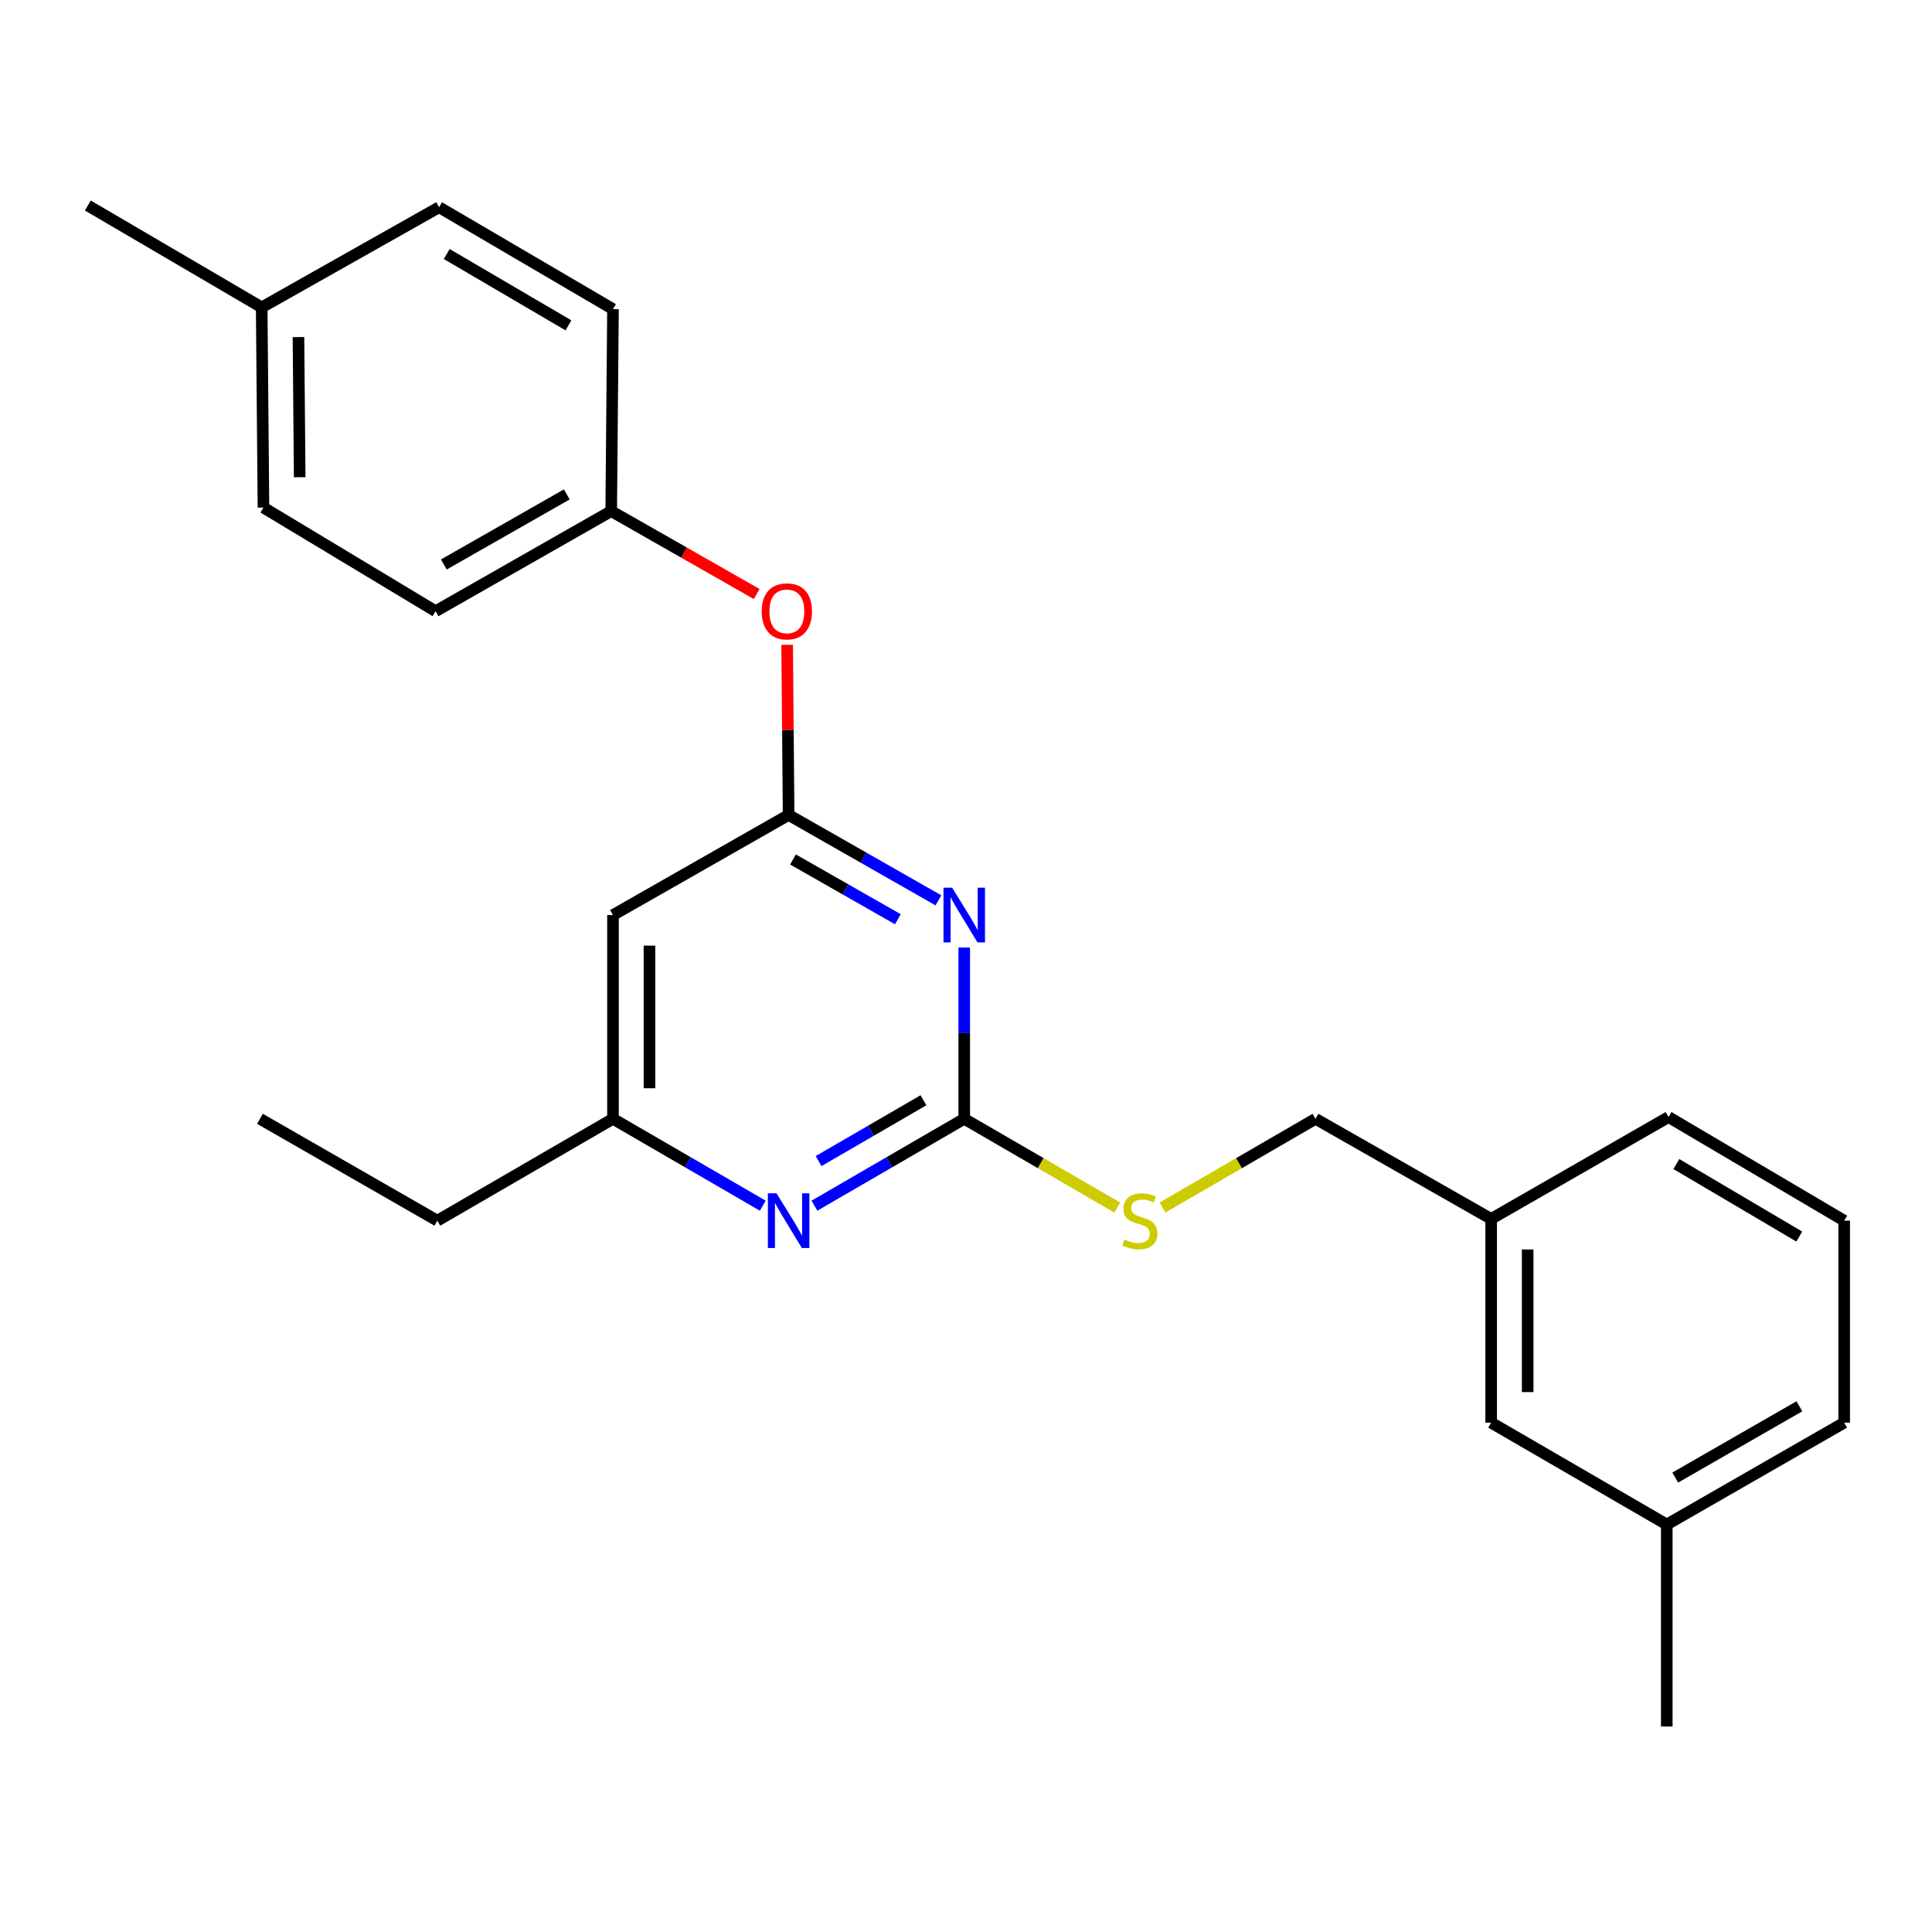 <?xml version='1.0' encoding='iso-8859-1'?>
<svg version='1.1' baseProfile='full'
              xmlns='http://www.w3.org/2000/svg'
                      xmlns:rdkit='http://www.rdkit.org/xml'
                      xmlns:xlink='http://www.w3.org/1999/xlink'
                  xml:space='preserve'
width='1000px' height='1000px' viewBox='0 0 1000 1000'>
<!-- END OF HEADER -->
<rect style='opacity:1.0;fill:#FFFFFF;stroke:none' width='1000' height='1000' x='0' y='0'> </rect>
<path class='bond-0' d='M 317.275,473.633 L 317.275,579.092' style='fill:none;fill-rule:evenodd;stroke:#000000;stroke-width:6px;stroke-linecap:butt;stroke-linejoin:miter;stroke-opacity:1' />
<path class='bond-0' d='M 336.169,489.451 L 336.169,563.273' style='fill:none;fill-rule:evenodd;stroke:#000000;stroke-width:6px;stroke-linecap:butt;stroke-linejoin:miter;stroke-opacity:1' />
<path class='bond-1' d='M 317.275,473.633 L 408.186,421.821' style='fill:none;fill-rule:evenodd;stroke:#000000;stroke-width:6px;stroke-linecap:butt;stroke-linejoin:miter;stroke-opacity:1' />
<path class='bond-2' d='M 317.275,579.092 L 226.364,631.817' style='fill:none;fill-rule:evenodd;stroke:#000000;stroke-width:6px;stroke-linecap:butt;stroke-linejoin:miter;stroke-opacity:1' />
<path class='bond-3' d='M 317.275,579.092 L 356.047,601.578' style='fill:none;fill-rule:evenodd;stroke:#000000;stroke-width:6px;stroke-linecap:butt;stroke-linejoin:miter;stroke-opacity:1' />
<path class='bond-3' d='M 356.047,601.578 L 394.819,624.064' style='fill:none;fill-rule:evenodd;stroke:#0000FF;stroke-width:6px;stroke-linecap:butt;stroke-linejoin:miter;stroke-opacity:1' />
<path class='bond-4' d='M 421.553,624.063 L 460.32,601.578' style='fill:none;fill-rule:evenodd;stroke:#0000FF;stroke-width:6px;stroke-linecap:butt;stroke-linejoin:miter;stroke-opacity:1' />
<path class='bond-4' d='M 460.32,601.578 L 499.087,579.092' style='fill:none;fill-rule:evenodd;stroke:#000000;stroke-width:6px;stroke-linecap:butt;stroke-linejoin:miter;stroke-opacity:1' />
<path class='bond-4' d='M 423.704,600.974 L 450.84,585.234' style='fill:none;fill-rule:evenodd;stroke:#0000FF;stroke-width:6px;stroke-linecap:butt;stroke-linejoin:miter;stroke-opacity:1' />
<path class='bond-4' d='M 450.84,585.234 L 477.977,569.494' style='fill:none;fill-rule:evenodd;stroke:#000000;stroke-width:6px;stroke-linecap:butt;stroke-linejoin:miter;stroke-opacity:1' />
<path class='bond-5' d='M 499.087,579.092 L 499.087,534.76' style='fill:none;fill-rule:evenodd;stroke:#000000;stroke-width:6px;stroke-linecap:butt;stroke-linejoin:miter;stroke-opacity:1' />
<path class='bond-5' d='M 499.087,534.76 L 499.087,490.429' style='fill:none;fill-rule:evenodd;stroke:#0000FF;stroke-width:6px;stroke-linecap:butt;stroke-linejoin:miter;stroke-opacity:1' />
<path class='bond-6' d='M 499.087,579.092 L 538.689,602.059' style='fill:none;fill-rule:evenodd;stroke:#000000;stroke-width:6px;stroke-linecap:butt;stroke-linejoin:miter;stroke-opacity:1' />
<path class='bond-6' d='M 538.689,602.059 L 578.291,625.027' style='fill:none;fill-rule:evenodd;stroke:#CCCC00;stroke-width:6px;stroke-linecap:butt;stroke-linejoin:miter;stroke-opacity:1' />
<path class='bond-7' d='M 485.731,466.02 L 446.959,443.921' style='fill:none;fill-rule:evenodd;stroke:#0000FF;stroke-width:6px;stroke-linecap:butt;stroke-linejoin:miter;stroke-opacity:1' />
<path class='bond-7' d='M 446.959,443.921 L 408.186,421.821' style='fill:none;fill-rule:evenodd;stroke:#000000;stroke-width:6px;stroke-linecap:butt;stroke-linejoin:miter;stroke-opacity:1' />
<path class='bond-7' d='M 464.743,475.805 L 437.603,460.335' style='fill:none;fill-rule:evenodd;stroke:#0000FF;stroke-width:6px;stroke-linecap:butt;stroke-linejoin:miter;stroke-opacity:1' />
<path class='bond-7' d='M 437.603,460.335 L 410.462,444.866' style='fill:none;fill-rule:evenodd;stroke:#000000;stroke-width:6px;stroke-linecap:butt;stroke-linejoin:miter;stroke-opacity:1' />
<path class='bond-8' d='M 408.186,421.821 L 407.805,377.79' style='fill:none;fill-rule:evenodd;stroke:#000000;stroke-width:6px;stroke-linecap:butt;stroke-linejoin:miter;stroke-opacity:1' />
<path class='bond-8' d='M 407.805,377.79 L 407.424,333.758' style='fill:none;fill-rule:evenodd;stroke:#FF0000;stroke-width:6px;stroke-linecap:butt;stroke-linejoin:miter;stroke-opacity:1' />
<path class='bond-9' d='M 391.657,307.462 L 354.009,286.006' style='fill:none;fill-rule:evenodd;stroke:#FF0000;stroke-width:6px;stroke-linecap:butt;stroke-linejoin:miter;stroke-opacity:1' />
<path class='bond-9' d='M 354.009,286.006 L 316.362,264.55' style='fill:none;fill-rule:evenodd;stroke:#000000;stroke-width:6px;stroke-linecap:butt;stroke-linejoin:miter;stroke-opacity:1' />
<path class='bond-10' d='M 316.362,264.55 L 317.275,160.004' style='fill:none;fill-rule:evenodd;stroke:#000000;stroke-width:6px;stroke-linecap:butt;stroke-linejoin:miter;stroke-opacity:1' />
<path class='bond-11' d='M 316.362,264.55 L 225.451,316.362' style='fill:none;fill-rule:evenodd;stroke:#000000;stroke-width:6px;stroke-linecap:butt;stroke-linejoin:miter;stroke-opacity:1' />
<path class='bond-11' d='M 293.37,255.907 L 229.732,292.175' style='fill:none;fill-rule:evenodd;stroke:#000000;stroke-width:6px;stroke-linecap:butt;stroke-linejoin:miter;stroke-opacity:1' />
<path class='bond-12' d='M 601.705,625.027 L 641.307,602.059' style='fill:none;fill-rule:evenodd;stroke:#CCCC00;stroke-width:6px;stroke-linecap:butt;stroke-linejoin:miter;stroke-opacity:1' />
<path class='bond-12' d='M 641.307,602.059 L 680.909,579.092' style='fill:none;fill-rule:evenodd;stroke:#000000;stroke-width:6px;stroke-linecap:butt;stroke-linejoin:miter;stroke-opacity:1' />
<path class='bond-13' d='M 680.909,579.092 L 771.82,630.914' style='fill:none;fill-rule:evenodd;stroke:#000000;stroke-width:6px;stroke-linecap:butt;stroke-linejoin:miter;stroke-opacity:1' />
<path class='bond-14' d='M 135.453,159.091 L 136.366,262.724' style='fill:none;fill-rule:evenodd;stroke:#000000;stroke-width:6px;stroke-linecap:butt;stroke-linejoin:miter;stroke-opacity:1' />
<path class='bond-14' d='M 154.483,174.469 L 155.122,247.013' style='fill:none;fill-rule:evenodd;stroke:#000000;stroke-width:6px;stroke-linecap:butt;stroke-linejoin:miter;stroke-opacity:1' />
<path class='bond-15' d='M 135.453,159.091 L 45.455,106.366' style='fill:none;fill-rule:evenodd;stroke:#000000;stroke-width:6px;stroke-linecap:butt;stroke-linejoin:miter;stroke-opacity:1' />
<path class='bond-16' d='M 135.453,159.091 L 227.277,107.269' style='fill:none;fill-rule:evenodd;stroke:#000000;stroke-width:6px;stroke-linecap:butt;stroke-linejoin:miter;stroke-opacity:1' />
<path class='bond-17' d='M 317.275,160.004 L 227.277,107.269' style='fill:none;fill-rule:evenodd;stroke:#000000;stroke-width:6px;stroke-linecap:butt;stroke-linejoin:miter;stroke-opacity:1' />
<path class='bond-17' d='M 294.223,168.395 L 231.225,131.481' style='fill:none;fill-rule:evenodd;stroke:#000000;stroke-width:6px;stroke-linecap:butt;stroke-linejoin:miter;stroke-opacity:1' />
<path class='bond-18' d='M 771.82,736.363 L 771.82,630.914' style='fill:none;fill-rule:evenodd;stroke:#000000;stroke-width:6px;stroke-linecap:butt;stroke-linejoin:miter;stroke-opacity:1' />
<path class='bond-18' d='M 790.714,720.545 L 790.714,646.731' style='fill:none;fill-rule:evenodd;stroke:#000000;stroke-width:6px;stroke-linecap:butt;stroke-linejoin:miter;stroke-opacity:1' />
<path class='bond-19' d='M 771.82,736.363 L 862.721,789.087' style='fill:none;fill-rule:evenodd;stroke:#000000;stroke-width:6px;stroke-linecap:butt;stroke-linejoin:miter;stroke-opacity:1' />
<path class='bond-20' d='M 771.82,630.914 L 863.634,578.179' style='fill:none;fill-rule:evenodd;stroke:#000000;stroke-width:6px;stroke-linecap:butt;stroke-linejoin:miter;stroke-opacity:1' />
<path class='bond-21' d='M 226.364,631.817 L 134.55,579.092' style='fill:none;fill-rule:evenodd;stroke:#000000;stroke-width:6px;stroke-linecap:butt;stroke-linejoin:miter;stroke-opacity:1' />
<path class='bond-22' d='M 862.721,789.087 L 954.545,736.363' style='fill:none;fill-rule:evenodd;stroke:#000000;stroke-width:6px;stroke-linecap:butt;stroke-linejoin:miter;stroke-opacity:1' />
<path class='bond-22' d='M 867.087,764.794 L 931.364,727.886' style='fill:none;fill-rule:evenodd;stroke:#000000;stroke-width:6px;stroke-linecap:butt;stroke-linejoin:miter;stroke-opacity:1' />
<path class='bond-23' d='M 862.721,789.087 L 862.721,893.634' style='fill:none;fill-rule:evenodd;stroke:#000000;stroke-width:6px;stroke-linecap:butt;stroke-linejoin:miter;stroke-opacity:1' />
<path class='bond-24' d='M 954.545,631.817 L 954.545,736.363' style='fill:none;fill-rule:evenodd;stroke:#000000;stroke-width:6px;stroke-linecap:butt;stroke-linejoin:miter;stroke-opacity:1' />
<path class='bond-25' d='M 954.545,631.817 L 863.634,578.179' style='fill:none;fill-rule:evenodd;stroke:#000000;stroke-width:6px;stroke-linecap:butt;stroke-linejoin:miter;stroke-opacity:1' />
<path class='bond-25' d='M 931.308,640.044 L 867.67,602.497' style='fill:none;fill-rule:evenodd;stroke:#000000;stroke-width:6px;stroke-linecap:butt;stroke-linejoin:miter;stroke-opacity:1' />
<path class='bond-26' d='M 225.451,316.362 L 136.366,262.724' style='fill:none;fill-rule:evenodd;stroke:#000000;stroke-width:6px;stroke-linecap:butt;stroke-linejoin:miter;stroke-opacity:1' />
<path  class='atom-2' d='M 401.926 617.657
L 411.206 632.657
Q 412.126 634.137, 413.606 636.817
Q 415.086 639.497, 415.166 639.657
L 415.166 617.657
L 418.926 617.657
L 418.926 645.977
L 415.046 645.977
L 405.086 629.577
Q 403.926 627.657, 402.686 625.457
Q 401.486 623.257, 401.126 622.577
L 401.126 645.977
L 397.446 645.977
L 397.446 617.657
L 401.926 617.657
' fill='#0000FF'/>
<path  class='atom-4' d='M 492.827 459.473
L 502.107 474.473
Q 503.027 475.953, 504.507 478.633
Q 505.987 481.313, 506.067 481.473
L 506.067 459.473
L 509.827 459.473
L 509.827 487.793
L 505.947 487.793
L 495.987 471.393
Q 494.827 469.473, 493.587 467.273
Q 492.387 465.073, 492.027 464.393
L 492.027 487.793
L 488.347 487.793
L 488.347 459.473
L 492.827 459.473
' fill='#0000FF'/>
<path  class='atom-6' d='M 394.273 316.442
Q 394.273 309.642, 397.633 305.842
Q 400.993 302.042, 407.273 302.042
Q 413.553 302.042, 416.913 305.842
Q 420.273 309.642, 420.273 316.442
Q 420.273 323.322, 416.873 327.242
Q 413.473 331.122, 407.273 331.122
Q 401.033 331.122, 397.633 327.242
Q 394.273 323.362, 394.273 316.442
M 407.273 327.922
Q 411.593 327.922, 413.913 325.042
Q 416.273 322.122, 416.273 316.442
Q 416.273 310.882, 413.913 308.082
Q 411.593 305.242, 407.273 305.242
Q 402.953 305.242, 400.593 308.042
Q 398.273 310.842, 398.273 316.442
Q 398.273 322.162, 400.593 325.042
Q 402.953 327.922, 407.273 327.922
' fill='#FF0000'/>
<path  class='atom-8' d='M 581.998 641.537
Q 582.318 641.657, 583.638 642.217
Q 584.958 642.777, 586.398 643.137
Q 587.878 643.457, 589.318 643.457
Q 591.998 643.457, 593.558 642.177
Q 595.118 640.857, 595.118 638.577
Q 595.118 637.017, 594.318 636.057
Q 593.558 635.097, 592.358 634.577
Q 591.158 634.057, 589.158 633.457
Q 586.638 632.697, 585.118 631.977
Q 583.638 631.257, 582.558 629.737
Q 581.518 628.217, 581.518 625.657
Q 581.518 622.097, 583.918 619.897
Q 586.358 617.697, 591.158 617.697
Q 594.438 617.697, 598.158 619.257
L 597.238 622.337
Q 593.838 620.937, 591.278 620.937
Q 588.518 620.937, 586.998 622.097
Q 585.478 623.217, 585.518 625.177
Q 585.518 626.697, 586.278 627.617
Q 587.078 628.537, 588.198 629.057
Q 589.358 629.577, 591.278 630.177
Q 593.838 630.977, 595.358 631.777
Q 596.878 632.577, 597.958 634.217
Q 599.078 635.817, 599.078 638.577
Q 599.078 642.497, 596.438 644.617
Q 593.838 646.697, 589.478 646.697
Q 586.958 646.697, 585.038 646.137
Q 583.158 645.617, 580.918 644.697
L 581.998 641.537
' fill='#CCCC00'/>
</svg>
